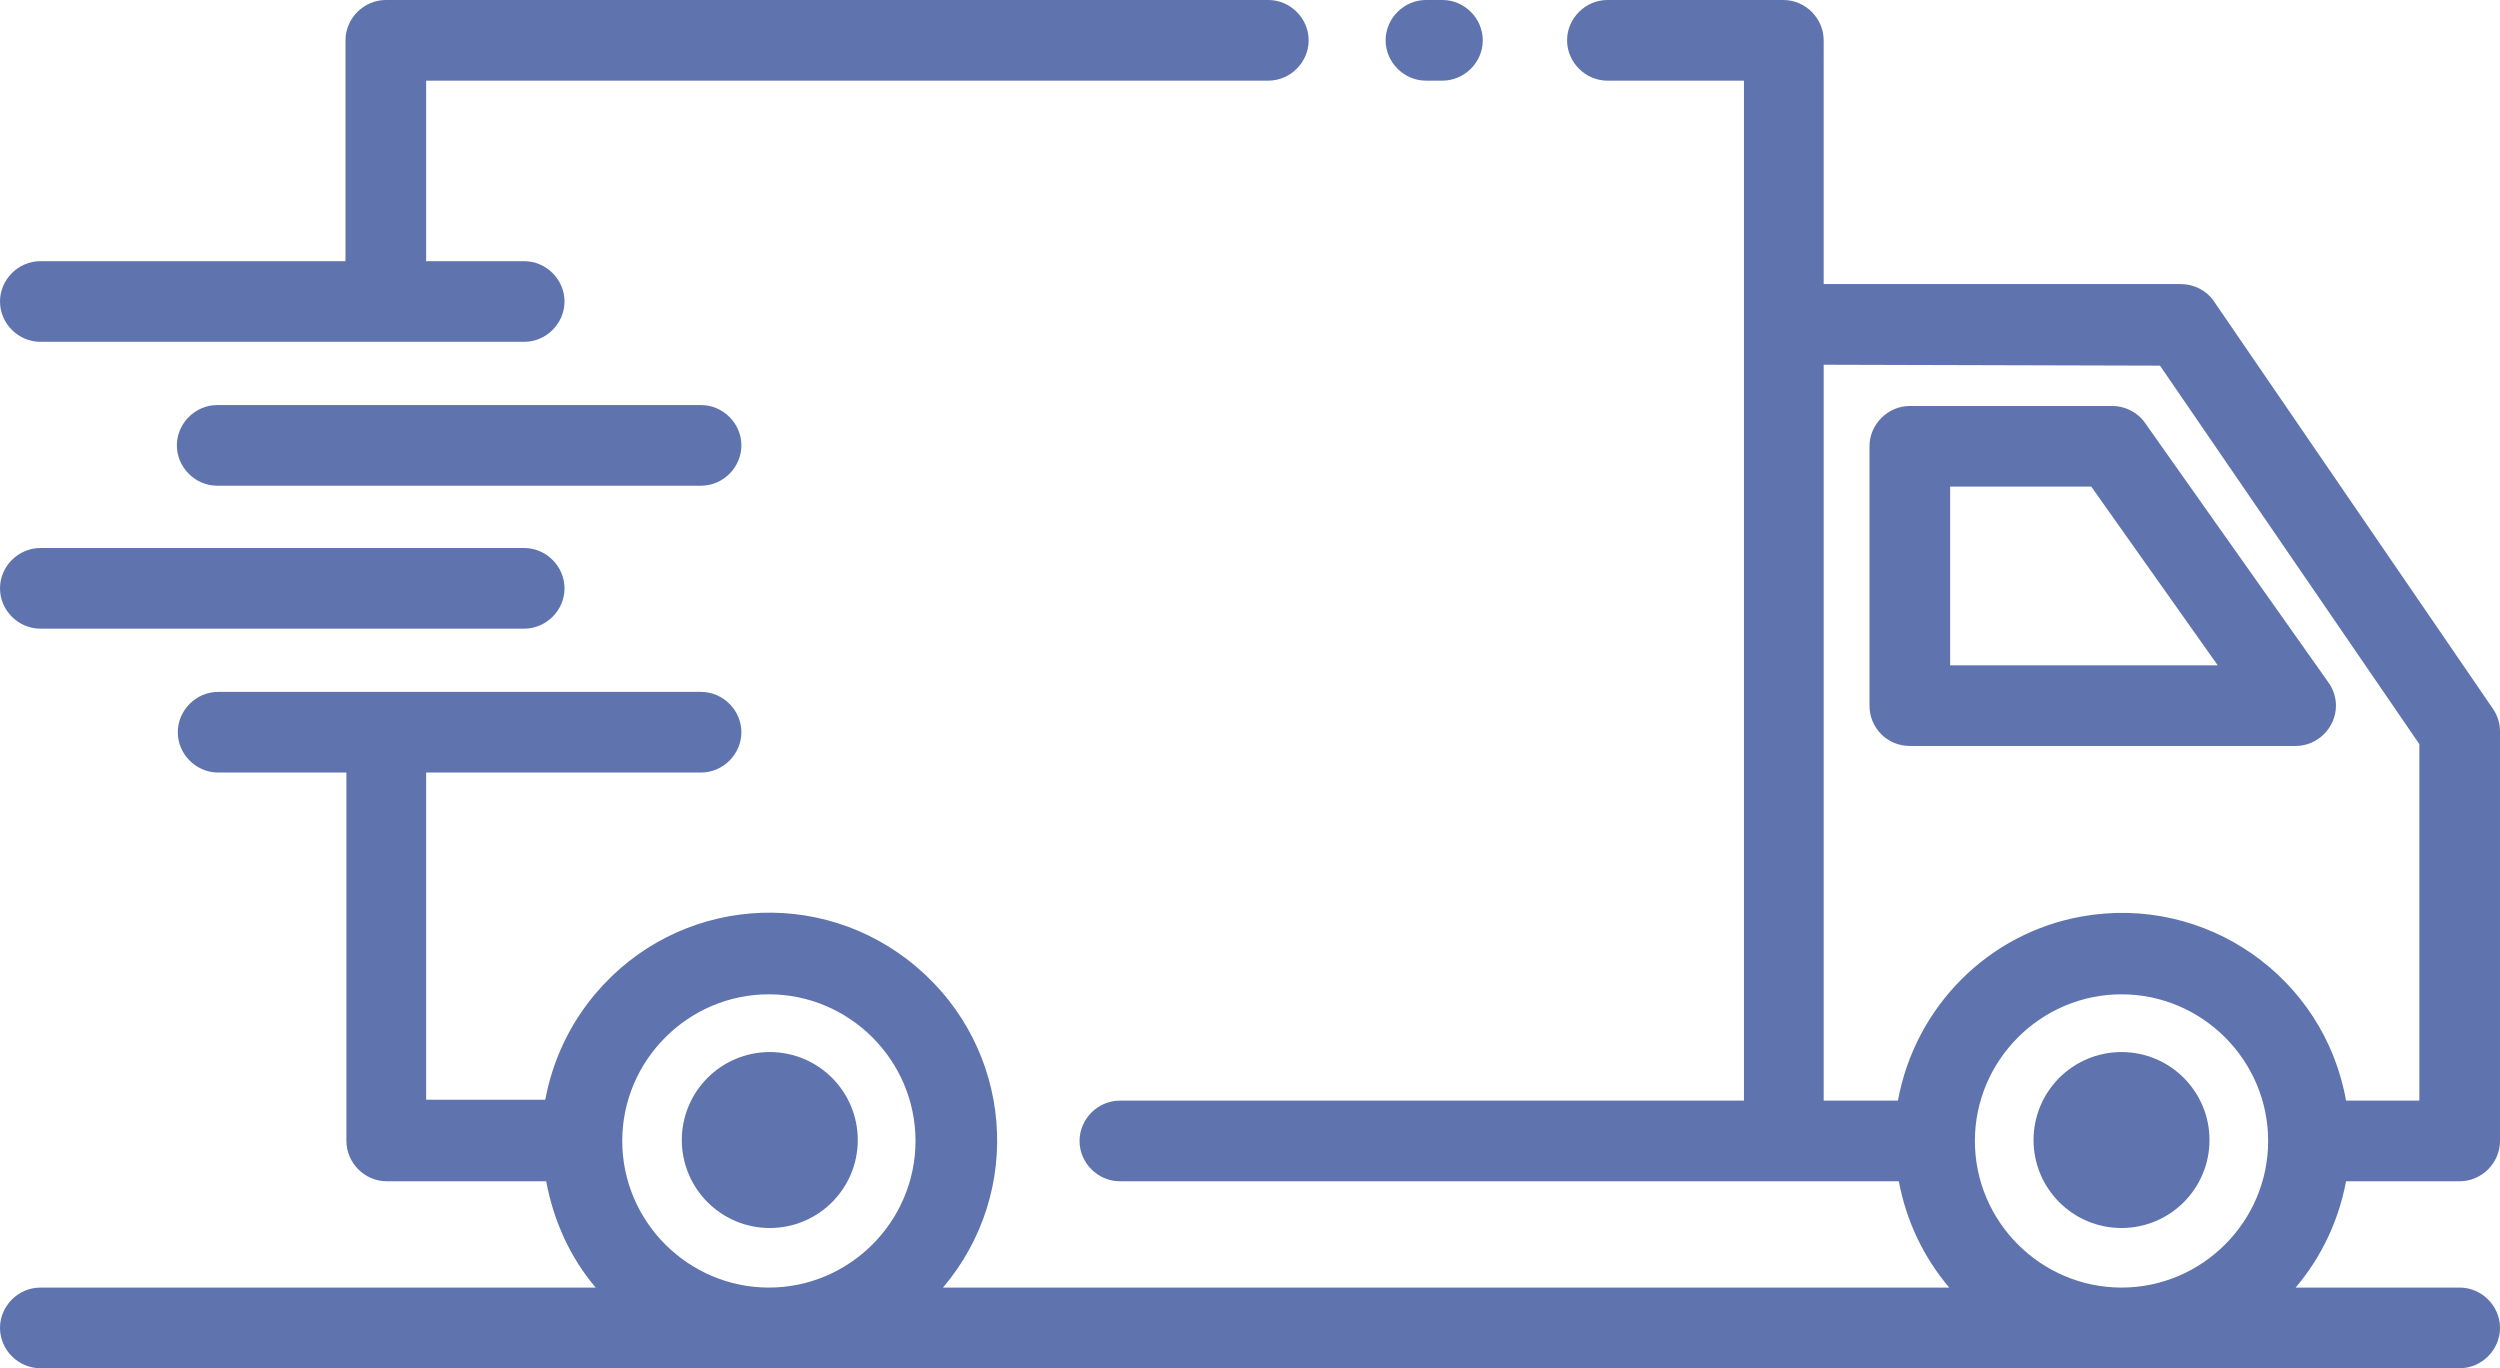 <?xml version="1.0" encoding="utf-8"?>
<!-- Generator: Adobe Illustrator 23.0.0, SVG Export Plug-In . SVG Version: 6.00 Build 0)  -->
<svg version="1.1" id="Camada_1" xmlns="http://www.w3.org/2000/svg" xmlns:xlink="http://www.w3.org/1999/xlink" x="0px" y="0px"
	 viewBox="0 0 272.8 149.3" style="enable-background:new 0 0 272.8 149.3;" xml:space="preserve">
<style type="text/css">
	.st0{fill:#5F73AE;}
</style>
<title>Caminhao</title>
<circle class="st0" cx="84" cy="124.4" r="9.6"/>
<circle class="st0" cx="231.5" cy="124.4" r="9.6"/>
<path class="st0" d="M155.6,8.8h1.8c2.4,0,4.4-2,4.4-4.4c0-2.4-2-4.4-4.4-4.4h-1.8c-2.4,0-4.4,2-4.4,4.4
	C151.2,6.8,153.2,8.8,155.6,8.8z"/>
<path class="st0" d="M268.4,128.9c2.4,0,4.4-2,4.4-4.4c0,0,0,0,0,0V79.8c0-0.9-0.3-1.8-0.8-2.5l-30.4-44.4c-0.8-1.2-2.2-1.9-3.6-1.9
	h-39V4.4c0-2.4-2-4.4-4.4-4.4l0,0h-19.2c-2.4,0-4.4,2-4.4,4.4c0,2.4,2,4.4,4.4,4.4h14.9v111.3h-68.1c-2.4,0-4.4,2-4.4,4.4
	c0,2.4,2,4.4,4.4,4.4h85c0.8,4.3,2.7,8.3,5.5,11.6H102.9c8.9-10.5,7.6-26.1-2.9-35s-26.1-7.6-35,2.9c-2.8,3.3-4.7,7.3-5.5,11.6h-13
	V84.3h30c2.4,0,4.4-2,4.4-4.4c0-2.4-2-4.4-4.4-4.4H23.8c-2.4,0-4.4,2-4.4,4.4c0,2.4,2,4.4,4.4,4.4h14v40.2c0,2.4,2,4.4,4.4,4.4l0,0
	h17.4c0.8,4.3,2.6,8.3,5.4,11.6H4.4c-2.4,0-4.4,2-4.4,4.4s2,4.4,4.4,4.4l0,0h264c2.4,0,4.4-2,4.4-4.4c0-2.4-2-4.4-4.4-4.4h-17.9
	c2.8-3.3,4.7-7.3,5.5-11.6L268.4,128.9z M235.7,39.9L264,81.2v38.9H256c-2.4-13.5-15.3-22.5-28.8-20.1c-10.2,1.8-18.2,9.8-20.1,20.1
	H199V39.8L235.7,39.9z M67.9,124.5c0-8.8,7.2-16,16-16s16,7.2,16,16s-7.2,16-16,16S67.9,133.3,67.9,124.5z M215.5,124.5
	c0-8.8,7.2-16,16-16s16,7.2,16,16s-7.2,16-16,16S215.5,133.3,215.5,124.5z"/>
<path class="st0" d="M208.4,81.4h42.1c2.4,0,4.4-2,4.4-4.4c0-0.9-0.3-1.8-0.8-2.5l-20-28.3c-0.8-1.2-2.2-1.9-3.6-1.9h-22.1
	c-2.4,0-4.4,2-4.4,4.4c0,0,0,0,0,0V77C204,79.4,205.9,81.4,208.4,81.4L208.4,81.4z M212.8,53.1h15.4L242,72.6h-29.2V53.1z"/>
<path class="st0" d="M4.4,37.3h52.8c2.4,0,4.4-2,4.4-4.4c0-2.4-2-4.4-4.4-4.4c0,0,0,0,0,0H46.5V8.8h91.9c2.4,0,4.4-2,4.4-4.4
	c0-2.4-2-4.4-4.4-4.4H42.1c-2.4,0-4.4,2-4.4,4.4c0,0,0,0,0,0v24.1H4.4c-2.4,0-4.4,2-4.4,4.4C0,35.3,2,37.3,4.4,37.3z"/>
<path class="st0" d="M23.7,44.2c-2.4,0-4.4,2-4.4,4.4c0,2.4,2,4.4,4.4,4.4h52.8c2.4,0,4.4-2,4.4-4.4c0-2.4-2-4.4-4.4-4.4H23.7z"/>
<path class="st0" d="M4.4,68.6h52.8c2.4,0,4.4-2,4.4-4.4c0-2.4-2-4.4-4.4-4.4c0,0,0,0,0,0H4.4c-2.4,0-4.4,2-4.4,4.4
	C0,66.6,2,68.6,4.4,68.6C4.4,68.6,4.4,68.6,4.4,68.6z"/>
</svg>
